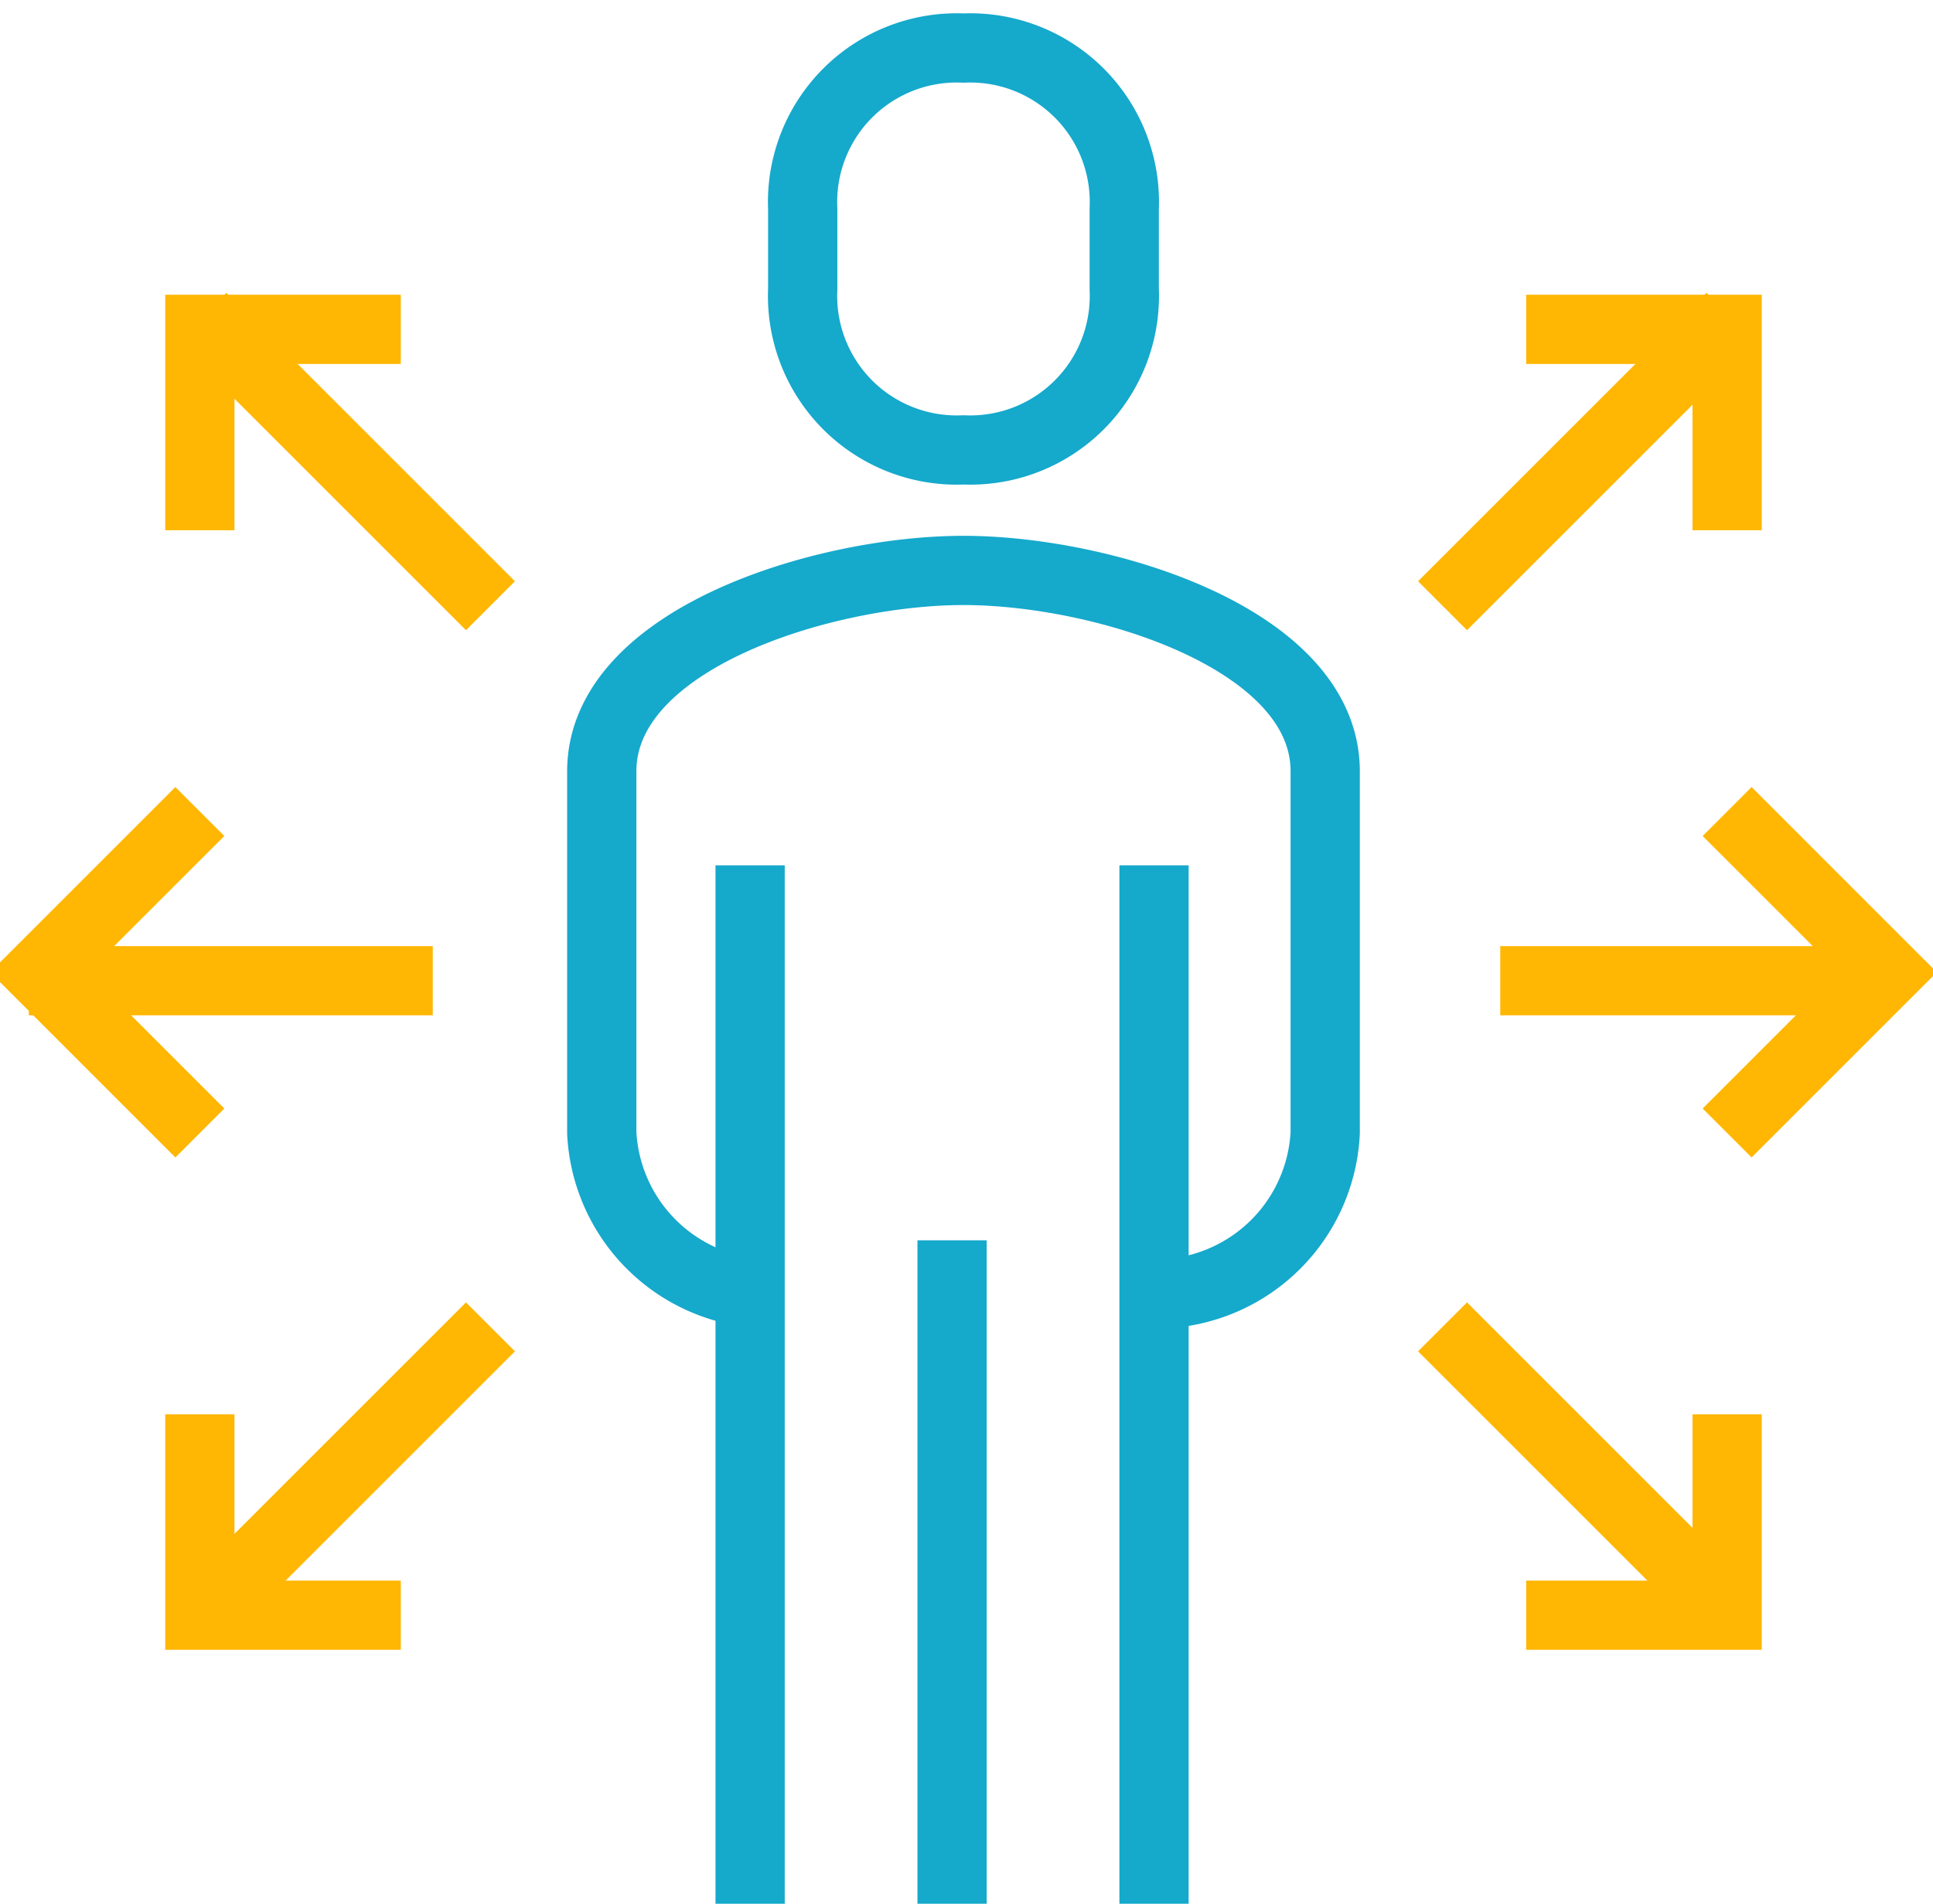 <svg xmlns="http://www.w3.org/2000/svg" xmlns:xlink="http://www.w3.org/1999/xlink" width="67" height="66" viewBox="0 0 67 66">
  <defs>
    <clipPath id="clip-path">
      <rect id="Rectangle_1564" data-name="Rectangle 1564" width="67" height="66" transform="translate(0.038 -0.273)" fill="rgba(0,0,0,0)" stroke="#15a9cc" stroke-width="2.4"/>
    </clipPath>
  </defs>
  <g id="Group_12403" data-name="Group 12403" transform="translate(-0.038 0.273)">
    <g id="Group_12402" data-name="Group 12402" clip-path="url(#clip-path)">
      <path id="Path_29575" data-name="Path 29575" d="M34.5,39.075A5.875,5.875,0,0,0,40.075,33.5V20.965c0-4.6-7.7-6.965-12.538-6.965S15,16.364,15,20.965V33.5a5.875,5.875,0,0,0,5.572,5.572" transform="translate(5.896 5.503)" fill="rgba(0,0,0,0)" stroke="#15a9cc" stroke-width="2.4"/>
      <path id="Path_29576" data-name="Path 29576" d="M25.572,14.931a5.341,5.341,0,0,0,5.572-5.572V6.572A5.341,5.341,0,0,0,25.572,1,5.341,5.341,0,0,0,20,6.572V9.358A5.341,5.341,0,0,0,25.572,14.931Z" transform="translate(7.861 0.393)" fill="rgba(0,0,0,0)" stroke="#15a9cc" stroke-width="2.4"/>
      <line id="Line_183" data-name="Line 183" y1="36" transform="translate(40.038 29.727)" fill="none" stroke="#15a9cc" stroke-width="2.4"/>
      <line id="Line_184" data-name="Line 184" y2="36" transform="translate(26.038 29.727)" fill="none" stroke="#15a9cc" stroke-width="2.4"/>
      <line id="Line_185" data-name="Line 185" y2="23" transform="translate(33.038 42.727)" fill="none" stroke="#15a9cc" stroke-width="2.4"/>
      <line id="Line_186" data-name="Line 186" x2="14" transform="translate(1.038 33.727)" fill="none" stroke="#ffb703" stroke-width="2.4"/>
      <path id="Path_29577" data-name="Path 29577" d="M6.572,31.145,1,25.572,6.572,20" transform="translate(0.393 7.861)" fill="rgba(0,0,0,0)" stroke="#ffb703" stroke-width="2.4"/>
      <line id="Line_187" data-name="Line 187" x1="10" y1="10" transform="translate(7.038 10.727)" fill="none" stroke="#ffb703" stroke-width="2.4"/>
      <path id="Path_29578" data-name="Path 29578" d="M5,14.965V8h6.965" transform="translate(1.965 3.145)" fill="rgba(0,0,0,0)" stroke="#ffb703" stroke-width="2.4"/>
      <line id="Line_188" data-name="Line 188" x1="10" y2="10" transform="translate(7.038 45.727)" fill="none" stroke="#ffb703" stroke-width="2.4"/>
      <path id="Path_29579" data-name="Path 29579" d="M5,35v6.965h6.965" transform="translate(1.965 13.758)" fill="rgba(0,0,0,0)" stroke="#ffb703" stroke-width="2.4"/>
      <line id="Line_189" data-name="Line 189" x1="13" transform="translate(52.038 33.727)" fill="none" stroke="#ffb703" stroke-width="2.4"/>
      <path id="Path_29580" data-name="Path 29580" d="M43,31.145l5.572-5.572L43,20" transform="translate(16.902 7.861)" fill="rgba(0,0,0,0)" stroke="#ffb703" stroke-width="2.4"/>
      <line id="Line_190" data-name="Line 190" y1="10" x2="10" transform="translate(50.038 10.727)" fill="none" stroke="#ffb703" stroke-width="2.4"/>
      <path id="Path_29581" data-name="Path 29581" d="M44.965,14.965V8H38" transform="translate(14.937 3.145)" fill="rgba(0,0,0,0)" stroke="#ffb703" stroke-width="2.4"/>
      <line id="Line_191" data-name="Line 191" x2="10" y2="10" transform="translate(50.038 45.727)" fill="none" stroke="#ffb703" stroke-width="2.4"/>
      <path id="Path_29582" data-name="Path 29582" d="M44.965,35v6.965H38" transform="translate(14.937 13.758)" fill="rgba(0,0,0,0)" stroke="#ffb703" stroke-width="2.4"/>
    </g>
  </g>
</svg>
